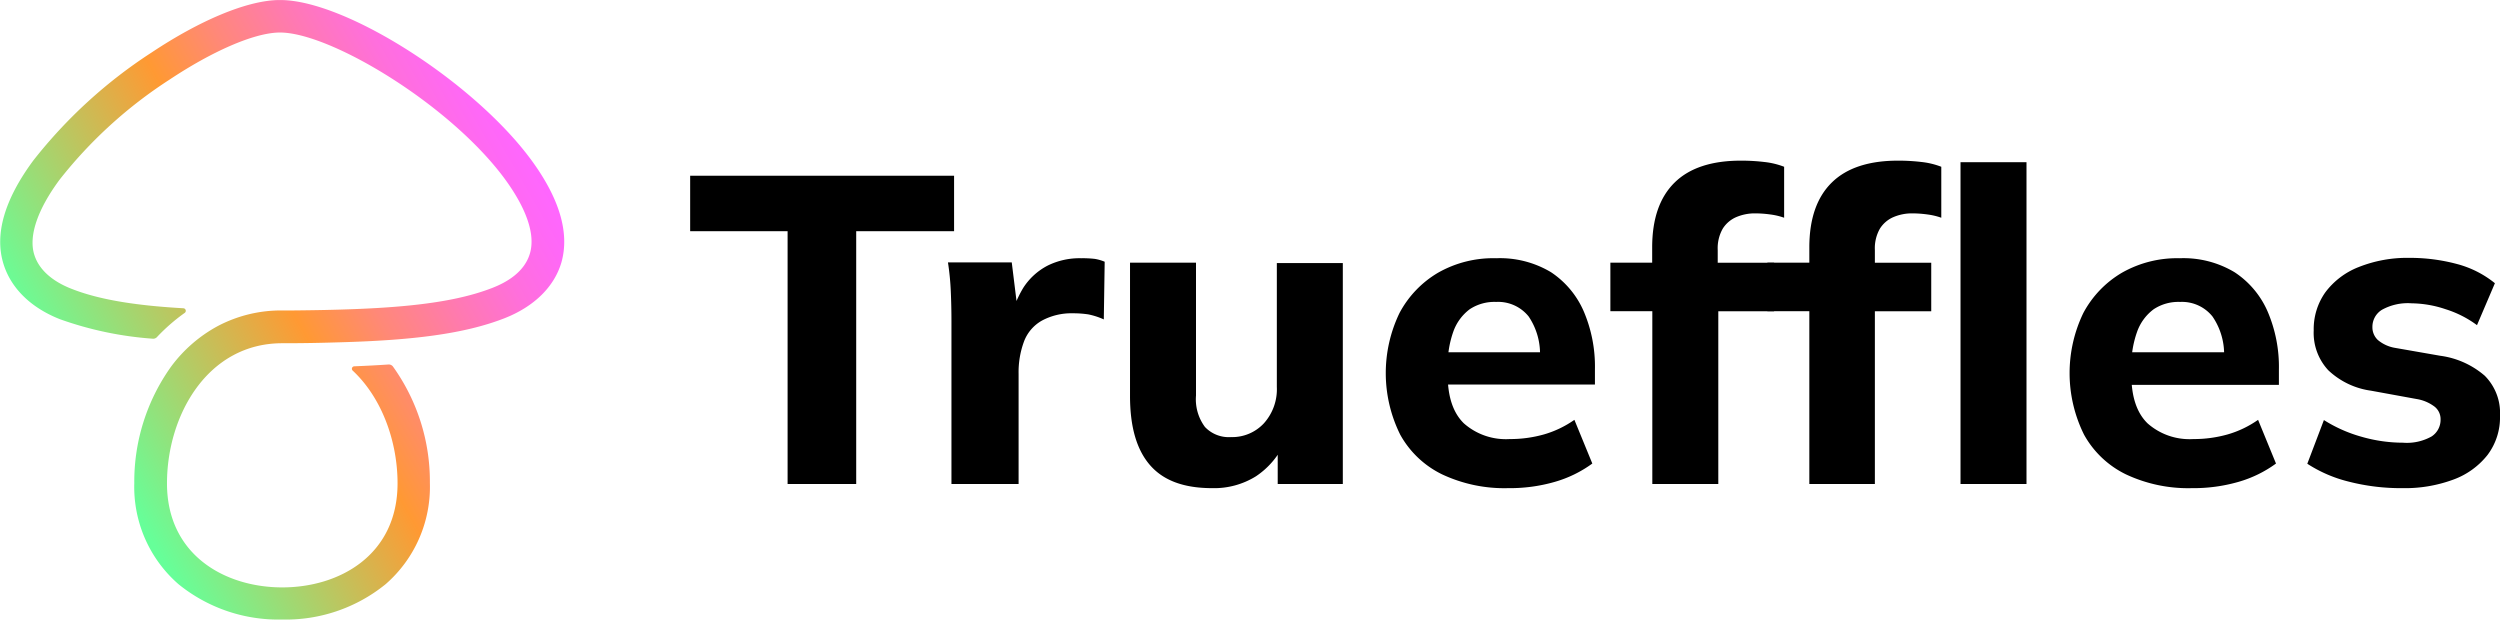 <svg xmlns="http://www.w3.org/2000/svg" viewBox="0 0 343.29 85.1"><defs><linearGradient id="a" x1="53.54" x2="116.13" y1="101.32" y2="65.18" gradientUnits="userSpaceOnUse"><stop offset=".01" stop-color="#6f9"/><stop offset=".46" stop-color="#f93"/><stop offset=".6" stop-color="#ff8879"/><stop offset=".74" stop-color="#ff79b3"/><stop offset=".85" stop-color="#ff6fdc"/><stop offset=".95" stop-color="#ff68f6"/><stop offset="1" stop-color="#f6f"/></linearGradient></defs><path d="M108.15 66.46V31.75H94.77v-7.62h36.24v7.62h-13.44v34.71Zm22.5 0V44.11q0-2-.09-4.08a36.13 36.13 0 0 0-.39-4h8.76l1.08 8.76-1.44.06a14.81 14.81 0 0 1 1.95-5.34 8.77 8.77 0 0 1 3.36-3.05 9.87 9.87 0 0 1 4.57-1 14.54 14.54 0 0 1 1.89.09 6.09 6.09 0 0 1 1.35.39l-.12 7.92a9.9 9.9 0 0 0-2.13-.69 14 14 0 0 0-2.13-.15 8.54 8.54 0 0 0-4.23 1 5.52 5.52 0 0 0-2.46 2.85 12.11 12.11 0 0 0-.75 4.48v15.11Zm35.8.57c-3.8 0-6.63-1-8.49-3.11s-2.79-5.26-2.79-9.55v-18.3h9.06v18.24a6.37 6.37 0 0 0 1.23 4.32 4.5 4.5 0 0 0 3.57 1.39 5.94 5.94 0 0 0 4.53-1.9 7 7 0 0 0 1.77-5v-17h9.06v30.34h-8.94v-5.82h1a11 11 0 0 1-4 4.77 10.85 10.85 0 0 1-6 1.62Zm40.64 0a20.06 20.06 0 0 1-9.06-1.89 13.12 13.12 0 0 1-5.76-5.46 19 19 0 0 1-.09-16.71 14.1 14.1 0 0 1 5.27-5.51 15.3 15.3 0 0 1 8-2 13.62 13.62 0 0 1 7.53 1.92 12.32 12.32 0 0 1 4.47 5.32 19.27 19.27 0 0 1 1.56 8v2.1h-21.3v-4.43h14.74l-1 .84a9.15 9.15 0 0 0-1.54-5.75 5.36 5.36 0 0 0-4.46-2 6.15 6.15 0 0 0-3.63 1 6.59 6.59 0 0 0-2.25 3.06 13.78 13.78 0 0 0-.78 4.95v.99q0 4.5 2.22 6.67a8.7 8.7 0 0 0 6.3 2.16 17 17 0 0 0 4.71-.64 14.07 14.07 0 0 0 4.17-2l2.46 6a16.34 16.34 0 0 1-5.16 2.52 22.24 22.24 0 0 1-6.4.86Zm19.8-.57V42.73h-5.76v-6.66h8.32l-2.58 2.28v-4.38q0-5.88 3.09-8.91t9.21-3a26.69 26.69 0 0 1 3.06.18 10.74 10.74 0 0 1 2.76.66v7a9.06 9.06 0 0 0-1.89-.45 15.51 15.51 0 0 0-2.07-.15 6.47 6.47 0 0 0-2.61.51 4.11 4.11 0 0 0-1.86 1.59 5.42 5.42 0 0 0-.69 2.94v3.18l-1.32-1.44h9.06v6.66h-7.66v23.72Z"/><path d="M248.45 66.46V42.73h-5.76v-6.66h8.34l-2.58 2.28v-4.38q0-5.88 3.09-8.91t9.21-3a26.69 26.69 0 0 1 3.06.18 10.74 10.74 0 0 1 2.76.66v7a9.06 9.06 0 0 0-1.89-.45 15.51 15.51 0 0 0-2.07-.15 6.47 6.47 0 0 0-2.61.51 4.11 4.11 0 0 0-1.86 1.59 5.42 5.42 0 0 0-.69 2.94v3.18l-1.32-1.44h9.06v6.66h-7.74v23.72Zm20.76 0V22.27h9.06v44.19Zm31.78.57a20.06 20.06 0 0 1-9.06-1.89 13.12 13.12 0 0 1-5.76-5.46 19 19 0 0 1-.09-16.71 14.1 14.1 0 0 1 5.28-5.51 15.3 15.3 0 0 1 7.95-2 13.62 13.62 0 0 1 7.53 1.92 12.32 12.32 0 0 1 4.53 5.37 19.27 19.27 0 0 1 1.56 8v2.1h-21.3v-4.48h14.76l-1 .84a9.15 9.15 0 0 0-1.58-5.75 5.36 5.36 0 0 0-4.44-2 6.15 6.15 0 0 0-3.63 1 6.59 6.59 0 0 0-2.29 3.12 13.78 13.78 0 0 0-.78 4.95v.93q0 4.5 2.22 6.67a8.7 8.7 0 0 0 6.3 2.16 17 17 0 0 0 4.71-.64 14.07 14.07 0 0 0 4.17-2l2.46 6a16.34 16.34 0 0 1-5.16 2.52 22.24 22.24 0 0 1-6.38.86Zm28.92 0a28.83 28.83 0 0 1-7.41-.9 18.54 18.54 0 0 1-5.67-2.45l2.28-6a19.34 19.34 0 0 0 5.19 2.3 20.66 20.66 0 0 0 5.67.81 6.94 6.94 0 0 0 3.93-.86 2.72 2.72 0 0 0 1.23-2.32 2.19 2.19 0 0 0-.81-1.76 5.56 5.56 0 0 0-2.49-1.06l-6.24-1.14a10.63 10.63 0 0 1-5.88-2.81 7.53 7.53 0 0 1-2-5.47 8.73 8.73 0 0 1 1.59-5.22 10.44 10.44 0 0 1 4.59-3.48 18 18 0 0 1 7-1.26 24.79 24.79 0 0 1 6.48.84 13.84 13.84 0 0 1 5.22 2.64l-2.46 5.76a14.44 14.44 0 0 0-4.31-2.19 15.08 15.08 0 0 0-4.65-.81 7.32 7.32 0 0 0-4.11.9 2.74 2.74 0 0 0-1.29 2.34 2.39 2.39 0 0 0 .75 1.8 4.94 4.94 0 0 0 2.37 1.08l6.18 1.08a11.69 11.69 0 0 1 6.12 2.74 7.23 7.23 0 0 1 2.1 5.48 8.57 8.57 0 0 1-1.71 5.4 10.6 10.6 0 0 1-4.71 3.39 19.08 19.08 0 0 1-6.96 1.17Z"/><path d="M115.43 64.41c-7.8-10.54-25-21.58-34.05-21.86h-.78c-4.29.15-10.58 2.77-17.25 7.21a66.76 66.76 0 0 0-16.22 14.81C43.19 69.9 41.79 74.65 43 78.69c1 3.36 3.73 6.09 7.8 7.69a47.93 47.93 0 0 0 12.73 2.67.7.7 0 0 0 .57-.22 25.47 25.47 0 0 1 3.82-3.33.35.35 0 0 0-.18-.63c-6-.34-11.3-1.07-15.31-2.65-1.99-.76-4.43-2.22-5.19-4.76s.46-6.14 3.48-10.23a61.9 61.9 0 0 1 15.1-13.75c5.9-3.92 11.47-6.34 14.9-6.47h.56c7.07.26 23.13 10 30.56 20.06 3 4.09 4.23 7.63 3.49 10.23s-3.2 4-5.14 4.76c-6.24 2.45-15.16 3-27.46 3.11h-1.45a18.58 18.58 0 0 0-8.82 2.14 19.52 19.52 0 0 0-6.4 5.55 27.16 27.16 0 0 0-5.07 16 17.71 17.71 0 0 0 6.06 13.89 21.74 21.74 0 0 0 14.23 4.86 21.72 21.72 0 0 0 14.23-4.86 17.72 17.72 0 0 0 6.07-13.89 27.09 27.09 0 0 0-5.08-16 .71.71 0 0 0-.59-.27c-1.48.1-3 .18-4.71.25a.34.34 0 0 0-.22.59c4 3.73 6.16 9.72 6.16 15.48 0 9.87-8 14.29-15.83 14.29s-15.83-4.42-15.83-14.29c0-9.32 5.55-19.24 15.83-19.24h.43c2.75 0 5.26-.06 7.57-.13 9.55-.27 16.89-1.09 22.54-3.31 4.06-1.6 6.83-4.33 7.8-7.69 1.13-4.05-.28-8.8-4.22-14.13Z" style="fill:url(#a)" transform="translate(-42.55 -42.54)"/></svg>